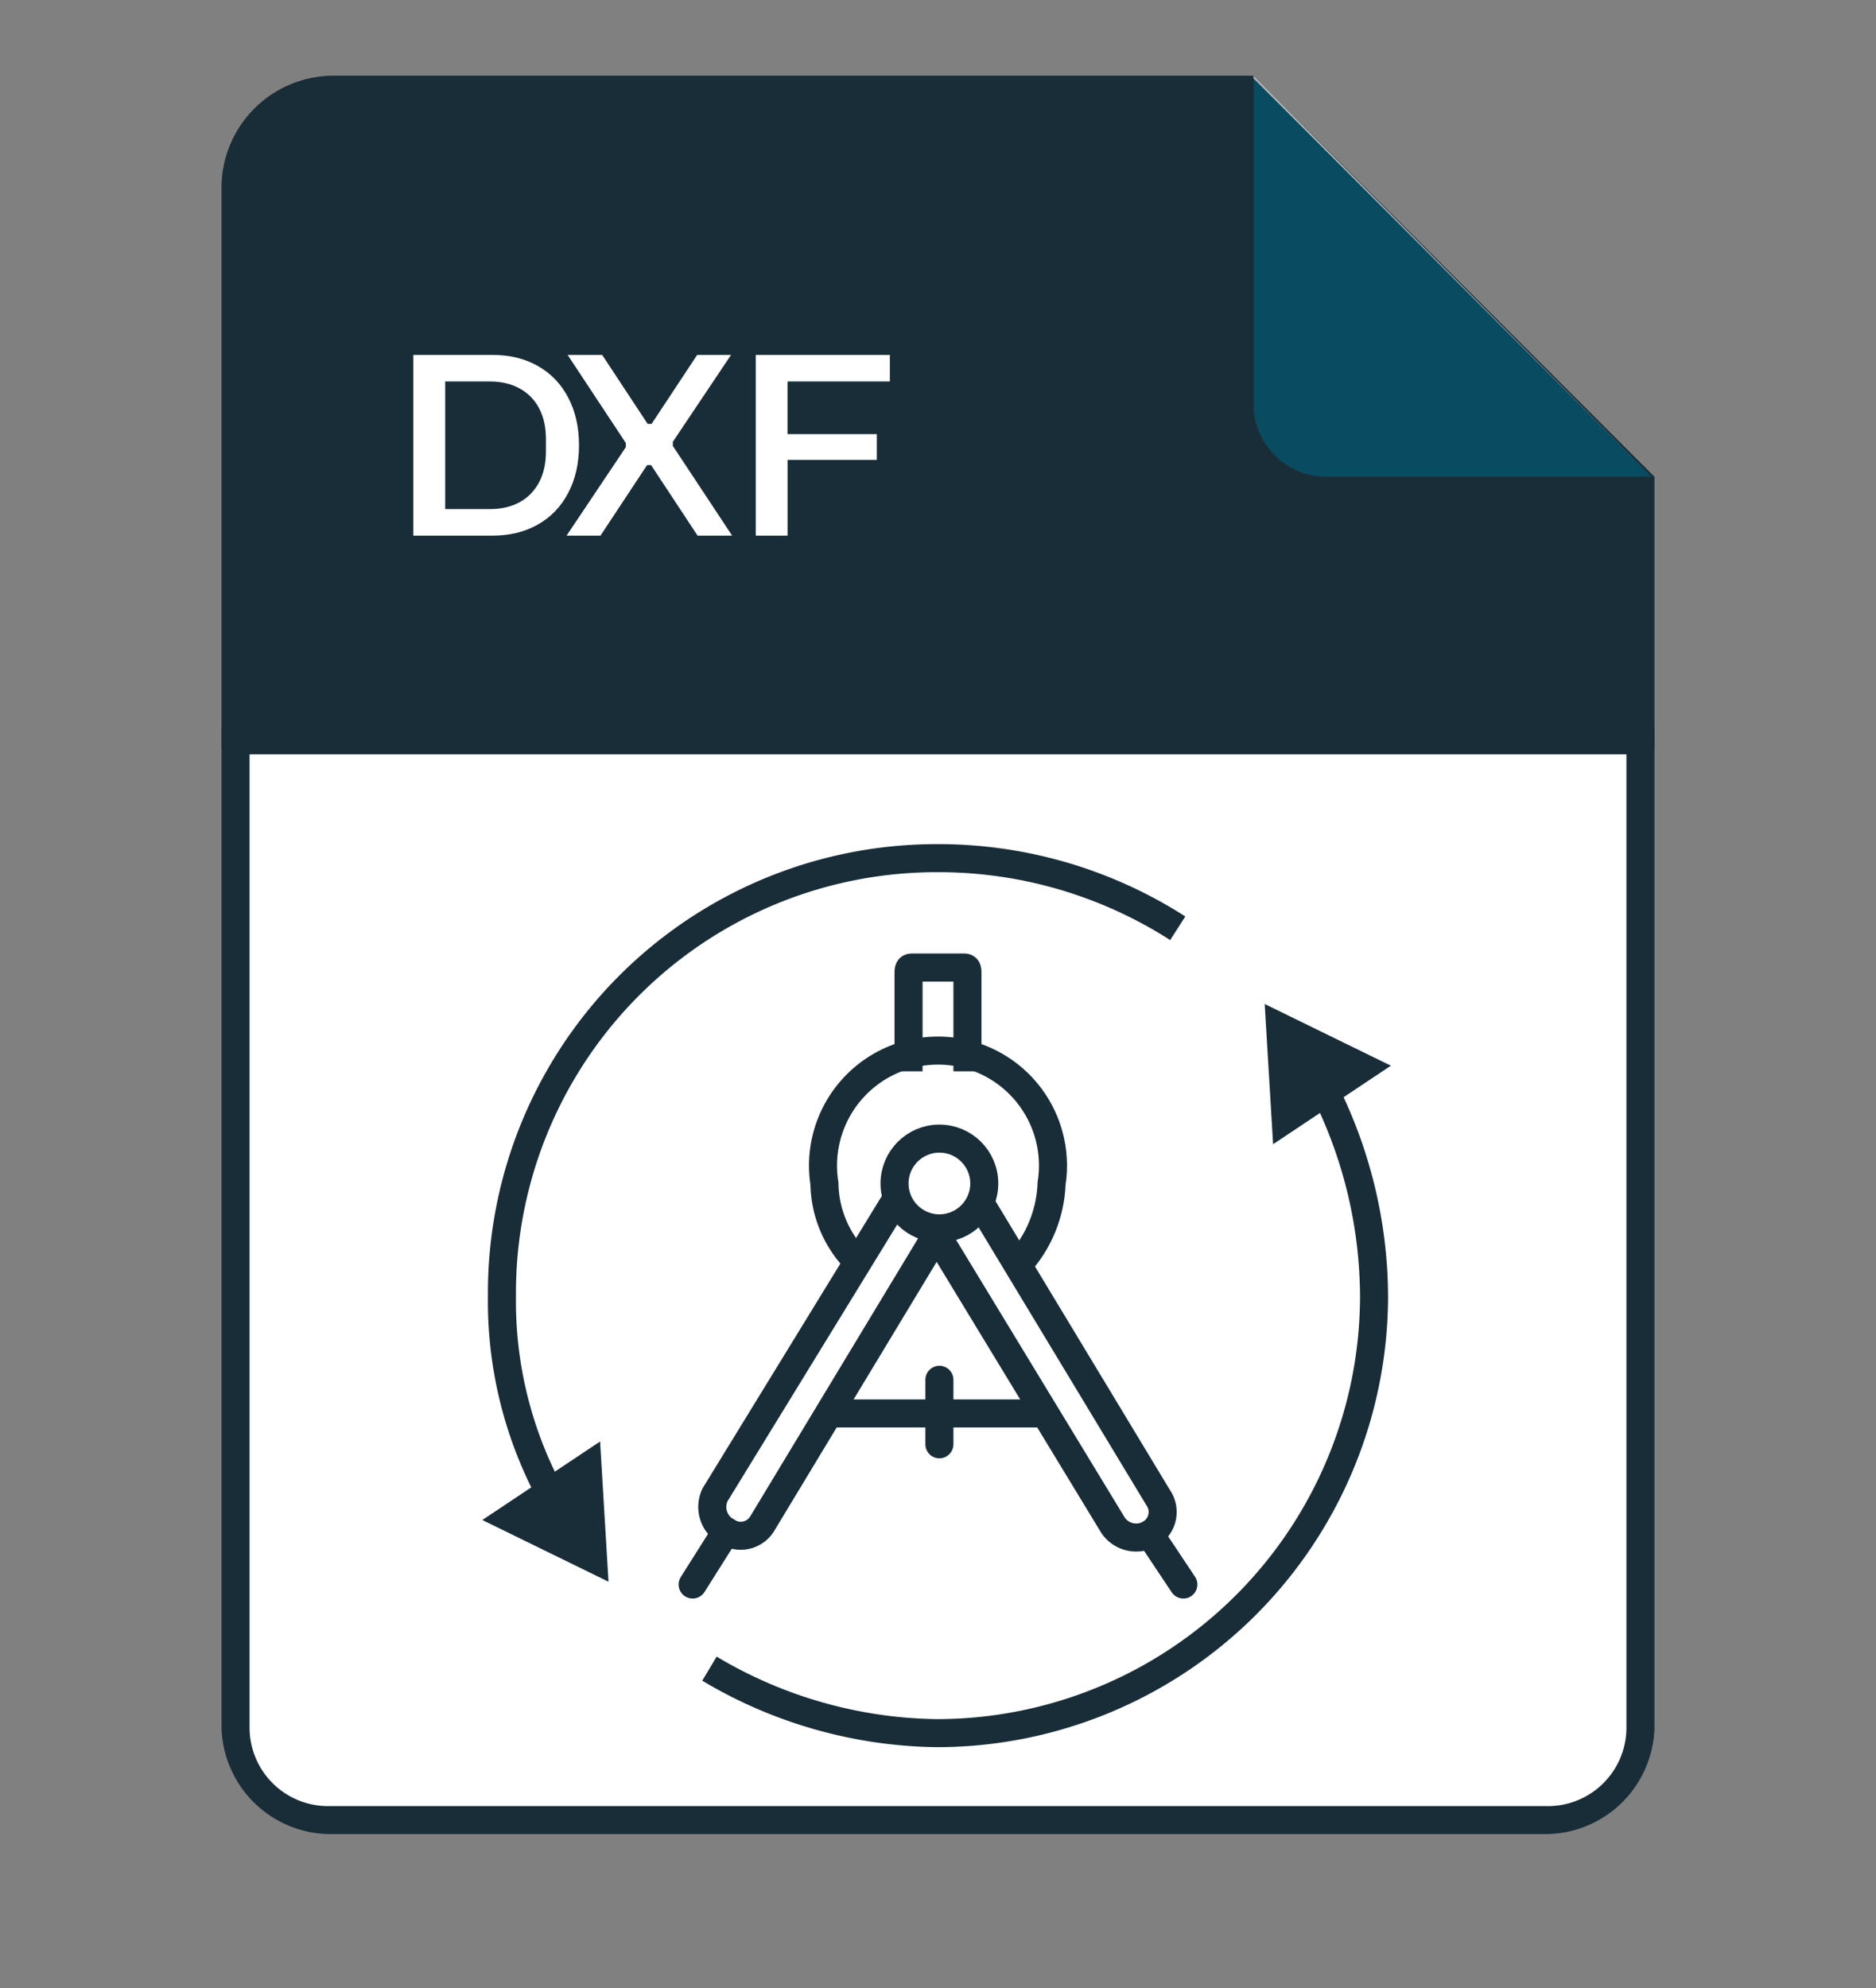 <?xml version="1.0" encoding="UTF-8" standalone="no"?>
<svg
   viewBox="0 0 66.9 70.9"
   version="1.1"
   id="svg13"
   xmlns="http://www.w3.org/2000/svg"
   xmlns:svg="http://www.w3.org/2000/svg">
  <rect x="0" y="0" width="66.9" height="70.9" fill="#808080" stroke="none"/>
  <defs
     id="defs13" />
  <path
     d="M59,26.7V17L44.7,2.7H11.8A4,4,0,0,0,7.9,6.6V26.7Z"
     style="fill:#192d38"
     id="path1" />
  <path
     d="M11.8,64.9a3.4,3.4,0,0,1-3.4-3.3V26.4H58.5V61.6a3.4,3.4,0,0,1-3.4,3.3Z"
     style="fill:#fff"
     id="path2" />
  <path
     d="M58,26.9V61.6a2.8,2.8,0,0,1-2.9,2.8H11.8a2.8,2.8,0,0,1-2.9-2.8V26.9H58m1-1H7.9V61.6a3.9,3.9,0,0,0,3.9,3.8H55.1A3.9,3.9,0,0,0,59,61.6V25.9Z"
     style="fill:#192d38"
     id="path3" />
  <polygon
     points="44.7 2.7 44.7 2.8 58.9 17 58.9 17 44.7 2.7"
     style="fill:#b9b8bb"
     id="polygon3" />
  <path
     d="M44.7,2.8V14.5A2.6,2.6,0,0,0,47.2,17H58.9Z"
     style="fill:#094b60"
     id="path4" />
  <g
     id="text5"
     style="fill:#ffffff"
     transform="translate(14 19.1)"
     aria-label="DXF">
    <path
       style="letter-spacing:-0.011em"
       d="M 0.739,-6.445 H 3.554 q 0.934,0 1.63,0.398 0.701,0.398 1.08,1.128 0.384,0.73 0.384,1.696 0,0.967 -0.384,1.696 Q 5.885,-0.796 5.184,-0.398 4.487,0 3.554,0 H 0.739 Z m 2.729,5.497 q 0.616,0 1.066,-0.246 0.45,-0.251 0.692,-0.711 0.242,-0.46 0.242,-1.09 v -0.455 q 0,-0.63 -0.242,-1.09 Q 4.985,-4.999 4.535,-5.246 4.085,-5.497 3.469,-5.497 H 1.876 v 4.549 z"
       id="path13" />
    <path
       d="M 8.318,-3.156 V -3.303 L 6.242,-6.445 h 1.232 l 1.621,2.459 h 0.142 l 1.625,-2.459 h 1.208 l -2.076,3.099 v 0.147 L 12.109,0 h -1.232 L 9.218,-2.516 H 9.076 L 7.413,0 H 6.204 Z m 4.634,-3.289 h 4.781 v 0.948 h -3.649 v 1.876 h 3.184 v 0.919 H 14.085 V 0 h -1.133 z"
       id="path14" />
  </g>
  <path
     d="M19.7,53.4a14.5,14.5,0,0,1-1.8-7.2A15.5,15.5,0,0,1,33.4,30.6,15.8,15.8,0,0,1,42,33.1"
     style="fill:none;stroke:#192d38;stroke-miterlimit:10"
     id="path5" />
  <polygon
     points="21.4 51.4 21.7 56.4 17.2 54.2 21.4 51.4"
     style="fill:#192d38"
     id="polygon5" />
  <path
     d="M47.2,38.8A16.5,16.5,0,0,1,49,46.2,15.6,15.6,0,0,1,33.4,61.8a16.2,16.2,0,0,1-8.1-2.3"
     style="fill:none;stroke:#192d38;stroke-miterlimit:10"
     id="path6" />
  <polygon
     points="45.4 40.8 45.1 35.8 49.6 38 45.4 40.8"
     style="fill:#192d38"
     id="polygon6" />
  <path
     d="M30.6,45a4,4,0,0,1-1.2-2.8,4.1,4.1,0,1,1,8.1,0,4.5,4.5,0,0,1-1.2,2.9"
     style="fill:none;stroke:#192d38;stroke-miterlimit:10"
     id="path7" />
  <path
     d="M32.4,38.2V34.7c0-.1,0-.2.1-.2h1.9c.1,0,.1.1.1.2v3.5"
     style="fill:none;stroke:#192d38;stroke-miterlimit:10"
     id="path8" />
  <circle
     cx="33.5"
     cy="42.2"
     r="1.6"
     style="fill:none;stroke:#192d38;stroke-miterlimit:10"
     id="circle8" />
  <path
     d="M34.9,42.8l6.4,10.6a.9.9,0,0,1-.3,1.3h0a1,1,0,0,1-1.3-.3L33.2,43.7"
     style="fill:none;stroke:#192d38;stroke-miterlimit:10"
     id="path9" />
  <path
     d="M32,42.7,25.5,53.3a1,1,0,0,0,.4,1.3h0a.9.9,0,0,0,1.3-.3l6.4-10.6"
     style="fill:none;stroke:#192d38;stroke-miterlimit:10"
     id="path10" />
  <line
     x1="41"
     y1="54.7"
     x2="42.2"
     y2="56.5"
     style="fill:none;stroke:#192d38;stroke-linecap:round;stroke-miterlimit:10"
     id="line10" />
  <line
     x1="25.9"
     y1="54.6"
     x2="24.7"
     y2="56.5"
     style="fill:none;stroke:#192d38;stroke-linecap:round;stroke-miterlimit:10"
     id="line11" />
  <line
     x1="29.6"
     y1="50.4"
     x2="37.3"
     y2="50.4"
     style="fill:none;stroke:#192d38;stroke-miterlimit:10"
     id="line12" />
  <line
     x1="33.5"
     y1="49.2"
     x2="33.5"
     y2="51.5"
     style="fill:none;stroke:#192d38;stroke-linecap:round;stroke-miterlimit:10"
     id="line13" />
</svg>
